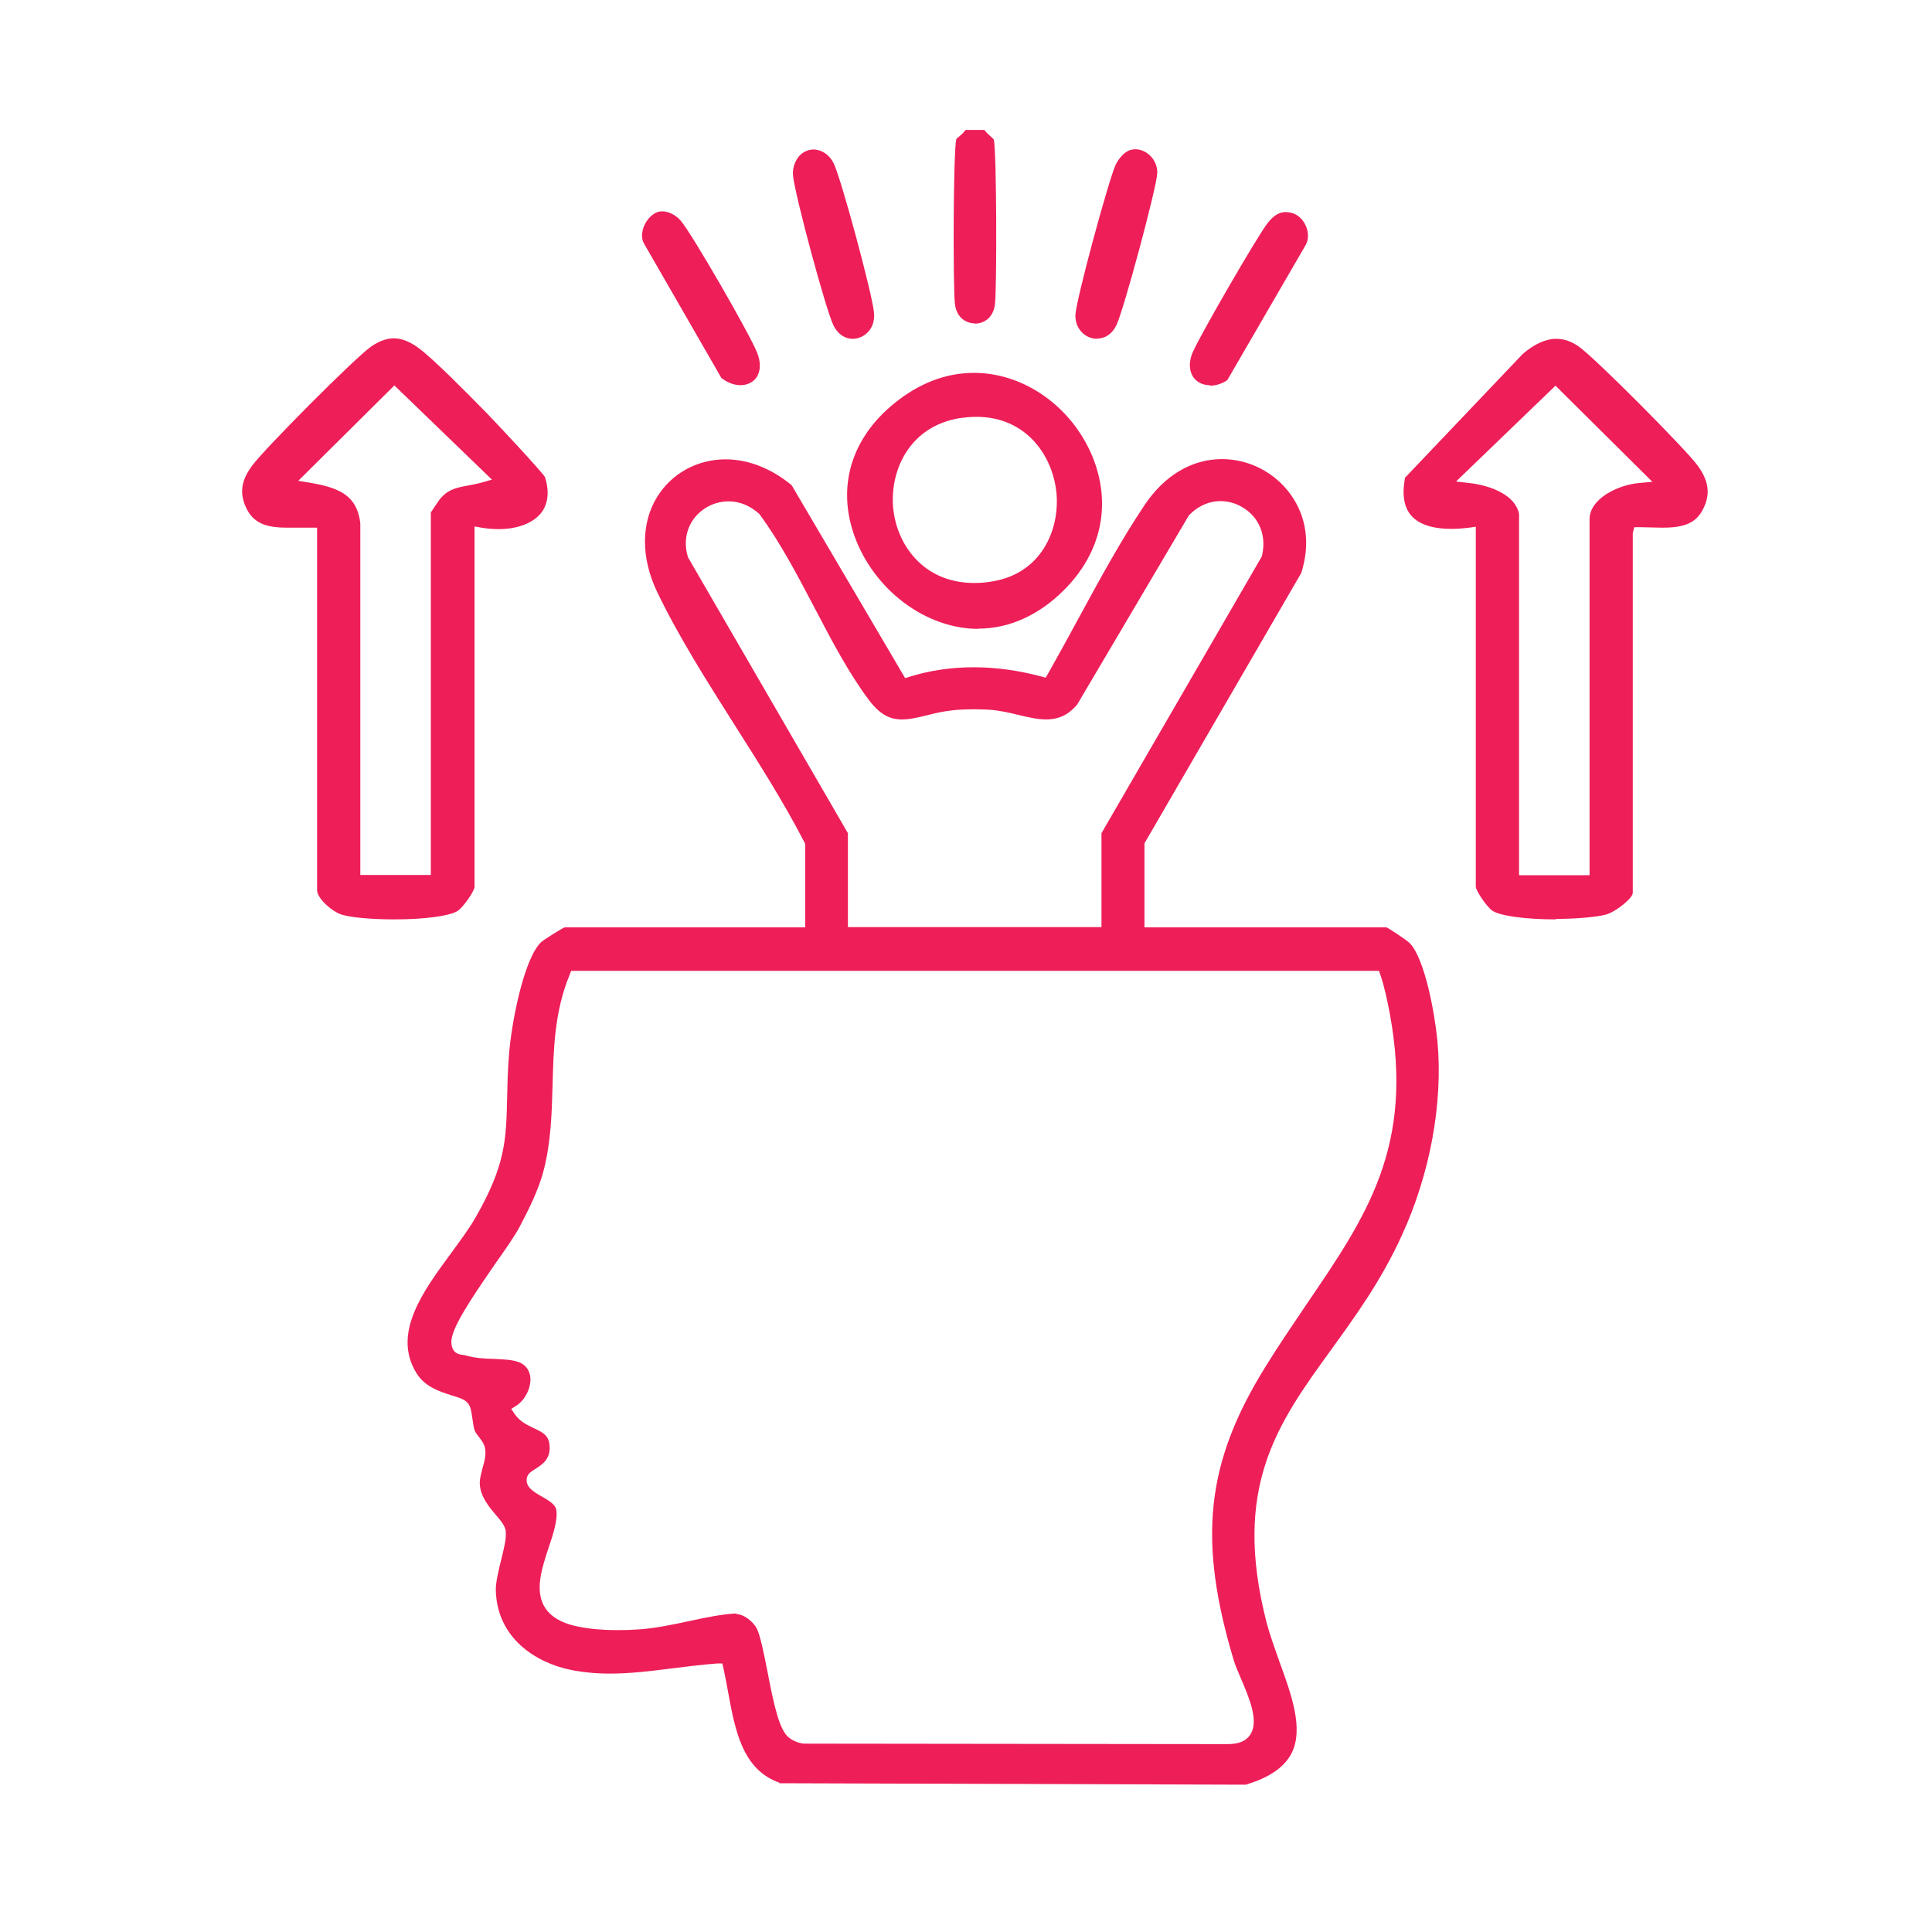 <?xml version="1.0" encoding="UTF-8"?>
<svg id="Layer_1" data-name="Layer 1" xmlns="http://www.w3.org/2000/svg" width="80" height="80" viewBox="0 0 80 80">
  <defs>
    <style>
      .cls-1 {
        fill: #ee1e59;
      }
    </style>
  </defs>
  <path class="cls-1" d="M40.37,13.39c-.34,0-.76-.21-.83-.81-.08-.69-.07-6.38.06-6.82,0-.01.08-.08.13-.12.08-.07.18-.15.25-.26h.78c.07.1.17.19.25.26.05.04.13.11.14.14.12.42.13,6.12.05,6.81-.07.6-.49.81-.83.81Z"/>
  <path class="cls-1" d="M32.28,73.82c-1.54-.54-1.84-2.17-2.13-3.75-.06-.33-.12-.66-.19-.98l-.05-.21h-.21c-.65.05-1.28.13-1.92.21-.87.11-1.68.21-2.52.21-.58,0-1.1-.05-1.61-.15-1.48-.3-3.08-1.33-3.12-3.32,0-.33.11-.78.22-1.23.12-.49.23-.92.19-1.21-.03-.21-.19-.41-.4-.65-.28-.33-.63-.75-.67-1.25-.02-.22.05-.46.11-.69.08-.29.17-.6.09-.89-.04-.15-.14-.28-.24-.41-.07-.09-.15-.19-.18-.28-.03-.09-.06-.27-.08-.42-.05-.35-.08-.57-.2-.7-.13-.16-.37-.23-.67-.32-.49-.16-1.11-.35-1.46-.93-1.01-1.64.29-3.4,1.44-4.96.37-.51.73-.99.99-1.44,1.27-2.2,1.29-3.26,1.33-5.02.01-.49.02-1.03.07-1.67.09-1.33.61-4.06,1.34-4.75.11-.1.84-.56.97-.61h9.96s0-3.47,0-3.47l-.03-.05c-.84-1.63-1.88-3.27-2.89-4.86-1.14-1.8-2.32-3.66-3.2-5.49-.69-1.43-.68-2.88,0-3.97.6-.96,1.66-1.54,2.82-1.54.94,0,1.89.37,2.74,1.07l4.7,7.99.19-.06c.84-.26,1.73-.39,2.65-.39s1.85.13,2.79.38l.19.05.1-.17c.41-.73.83-1.49,1.24-2.25.87-1.6,1.77-3.26,2.75-4.72.82-1.23,1.96-1.91,3.21-1.91,1.12,0,2.18.55,2.84,1.46.67.93.82,2.08.44,3.26l-6.49,11.19v3.48h10.02c.1.04.85.53.97.66.61.64,1.02,2.82,1.14,4.04.24,2.56-.3,5.51-1.48,8.07-.86,1.88-1.91,3.32-2.92,4.72-2.21,3.05-4.12,5.68-2.67,11.31.14.52.34,1.07.53,1.61.5,1.37,1.01,2.78.5,3.79-.3.58-.92,1.01-1.9,1.3l-19.31-.06ZM30.5,66.84c.32,0,.72.34.85.62.15.33.29,1.06.43,1.76.28,1.46.5,2.44.9,2.74.17.13.37.21.59.24,0,0,17.56.02,17.56.02.47,0,.77-.13.94-.39.37-.56-.04-1.52-.4-2.36-.12-.27-.22-.52-.28-.71-1.5-5-1.16-8.18,1.3-12.15.58-.94,1.17-1.8,1.73-2.63,2.48-3.64,4.44-6.52,3.43-12-.1-.52-.21-1.08-.39-1.61l-.06-.17H23.65s-.06.16-.06.16c-.63,1.51-.67,3.08-.71,4.59-.03,1.15-.07,2.34-.36,3.48-.21.84-.66,1.72-1.02,2.4-.17.32-.56.89-.98,1.48-1.09,1.58-1.87,2.75-1.83,3.3.03.42.3.47.45.49.03,0,.07.01.12.02.4.12.81.14,1.21.15.39.02.75.03,1.03.14.34.14.44.42.46.62.04.43-.21.93-.57,1.17l-.22.14.14.21c.22.32.53.46.8.59.38.18.59.29.64.66.08.6-.29.84-.59,1.03-.16.1-.3.19-.34.35-.09.38.27.59.6.78.27.15.57.33.61.54.08.41-.12,1.01-.31,1.58-.28.84-.56,1.71-.21,2.39.19.37.56.64,1.09.8.51.15,1.18.23,1.99.23.3,0,.59-.01.86-.03.64-.04,1.37-.19,2.07-.34.73-.16,1.43-.3,1.98-.32h0ZM35.14,38.39h10.47v-3.89l6.64-11.46c.15-.63.03-1.18-.31-1.61-.34-.42-.86-.68-1.4-.68-.49,0-.95.21-1.31.59l-4.63,7.84c-.35.41-.75.61-1.28.61-.36,0-.75-.09-1.16-.19-.38-.09-.76-.18-1.17-.21-.18-.01-.39-.02-.6-.02-.32,0-.64.01-.92.04-.39.04-.75.12-1.09.21-.37.09-.71.17-1.03.17-.37,0-.83-.09-1.36-.79-.83-1.1-1.55-2.47-2.25-3.81-.71-1.35-1.44-2.75-2.3-3.91-.39-.35-.82-.52-1.27-.52-.57,0-1.1.27-1.44.72-.33.45-.42,1.02-.24,1.6l6.62,11.42v3.89Z"/>
  <path class="cls-1" d="M64.43,38.07c-1.25,0-2.28-.14-2.62-.35-.24-.15-.69-.83-.7-1v-14.91l-.28.04c-.25.03-.5.05-.74.05-.55,0-1.29-.1-1.68-.58-.28-.35-.36-.86-.23-1.54l4.88-5.13c.47-.4.94-.62,1.38-.62.31,0,.62.1.92.31.67.46,4.45,4.27,4.93,4.93.48.66.55,1.21.21,1.85-.32.61-.9.73-1.68.73-.15,0-.75-.02-.9-.02h-.25l-.06.25v14.89c0,.22-.69.78-1.11.9-.37.1-1.21.18-2.08.18ZM60.31,19.94l.52.06c.9.1,1.92.5,2.07,1.28v14.96s2.92,0,2.92,0v-14.74c0-.86,1.2-1.43,2.06-1.5l.54-.05-4.01-3.98-4.11,3.96Z"/>
  <path class="cls-1" d="M16.33,38.07c-.94,0-1.82-.08-2.19-.2-.42-.14-1.01-.68-1.01-1.01v-15.01s-.26,0-.27,0c-.2,0-.34,0-.49,0-.15,0-.3,0-.45,0-.77,0-1.35-.12-1.68-.73-.34-.64-.28-1.2.21-1.85.48-.66,4.26-4.47,4.93-4.93.33-.22.63-.33.93-.33.32,0,.65.13,1.01.39.65.48,2.04,1.9,2.71,2.58l.09.09c.39.4,2.31,2.45,2.45,2.69.18.58.13,1.08-.14,1.45-.33.44-.98.7-1.79.7-.23,0-.47-.02-.7-.06l-.29-.05v14.92c0,.17-.46.84-.7,1-.34.21-1.36.35-2.61.35ZM12.36,19.91l.48.08c1.24.21,1.94.54,2.08,1.67v14.57s2.92,0,2.92,0v-15.01s.29-.44.35-.52c.34-.43.68-.5,1.16-.59.19-.04.39-.07.6-.13l.42-.12-4.04-3.9-3.97,3.94Z"/>
  <path class="cls-1" d="M40.51,26.04c-2.18,0-4.33-1.62-5.13-3.85-.73-2.04-.13-4.04,1.64-5.48,1.03-.84,2.14-1.27,3.31-1.27,2.07,0,4.04,1.39,4.9,3.45.81,1.97.39,3.99-1.18,5.55-1.04,1.04-2.27,1.59-3.54,1.59ZM40.43,17.26c-.21,0-.44.02-.67.05-2.08.33-2.9,2.13-2.78,3.67.12,1.52,1.22,3.16,3.36,3.16h0c.25,0,.51-.02.78-.07,1.99-.34,2.75-2.11,2.63-3.61-.13-1.54-1.22-3.2-3.32-3.2Z"/>
  <path class="cls-1" d="M30.67,15.95c-.27,0-.54-.1-.8-.3l-3.2-5.56c-.12-.2-.11-.48.01-.76.14-.3.38-.52.62-.57.04,0,.08-.01.12-.01.26,0,.56.15.76.38.46.52,2.89,4.75,3.17,5.47.16.4.15.76-.02,1.02-.14.21-.39.33-.67.33Z"/>
  <path class="cls-1" d="M50.09,15.95c-.28,0-.52-.12-.67-.32-.17-.24-.2-.58-.07-.95.16-.49,2.76-4.99,3.16-5.47.23-.28.42-.4.68-.43,0,0,.01,0,.02,0,.37,0,.63.17.8.45.17.29.2.63.07.89l-3.26,5.62c-.18.13-.45.23-.72.23Z"/>
  <path class="cls-1" d="M45.44,14.03c-.25,0-.49-.1-.66-.29-.12-.13-.26-.36-.25-.7.04-.68,1.37-5.56,1.66-6.2.12-.27.39-.59.66-.64.05-.01.11-.02.16-.02.23,0,.47.11.64.29.18.19.28.45.27.7-.03.62-1.39,5.67-1.69,6.29-.17.36-.46.56-.8.56Z"/>
  <path class="cls-1" d="M35.31,14.03c-.34,0-.63-.21-.8-.56-.32-.66-1.58-5.34-1.67-6.18-.05-.45.2-.98.68-1.08.05-.01.11-.02.16-.02.34,0,.67.22.84.57.31.63,1.59,5.37,1.67,6.18.04.4-.11.66-.24.8-.17.18-.4.29-.64.29Z"/>
</svg>